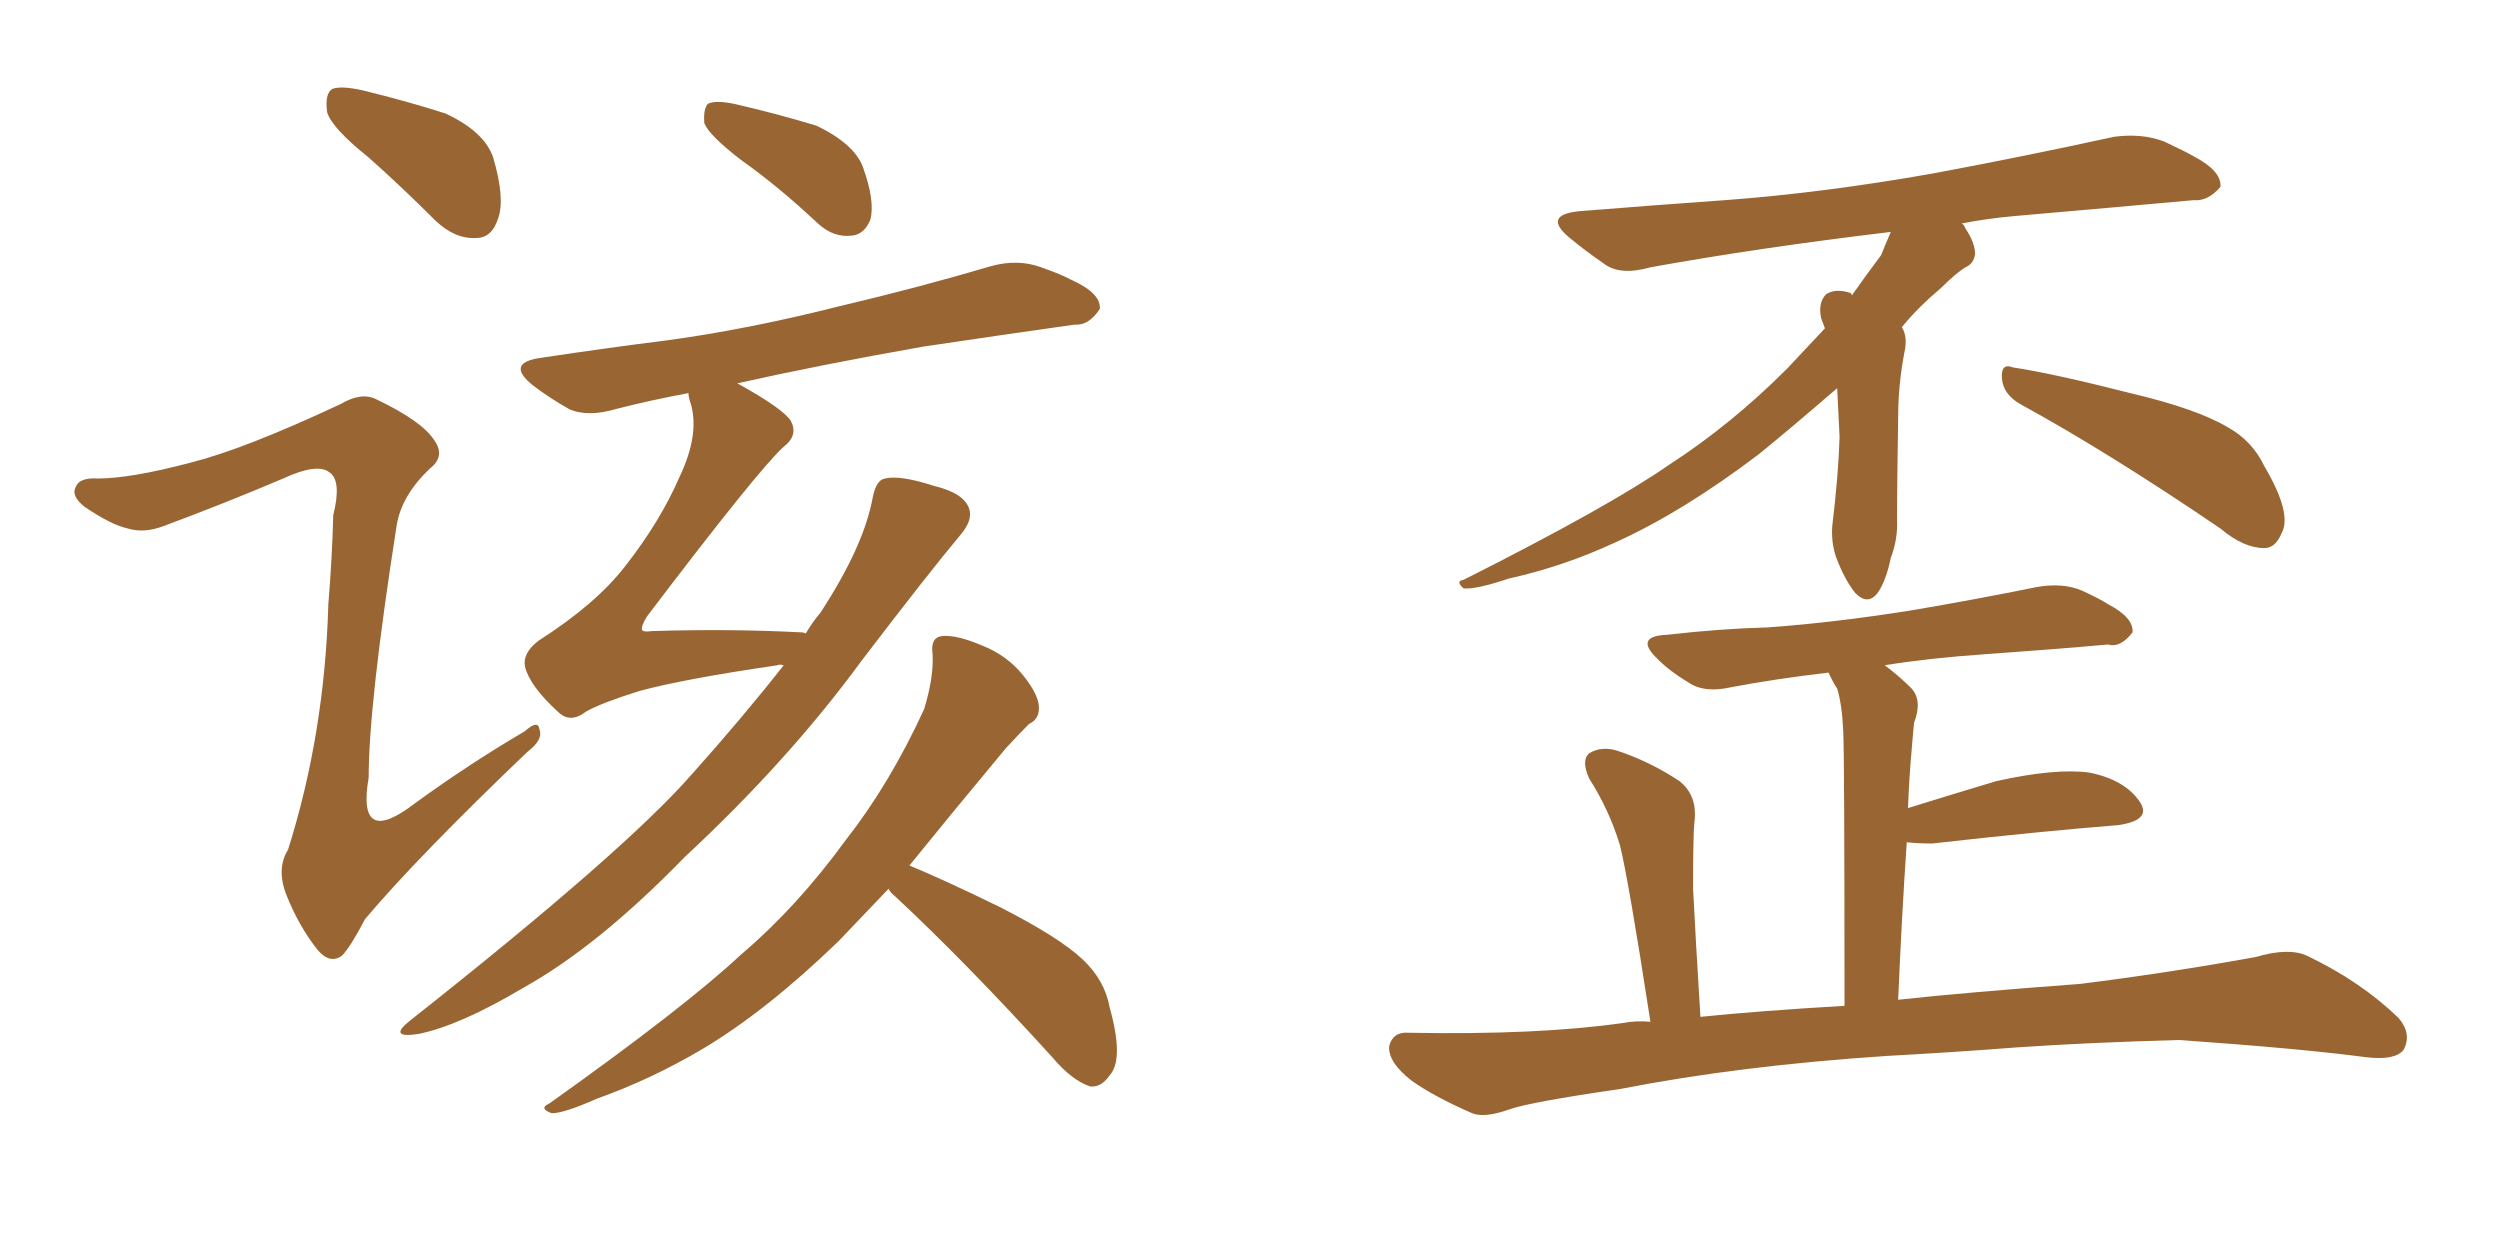 <svg xmlns="http://www.w3.org/2000/svg" xmlns:xlink="http://www.w3.org/1999/xlink" width="300" height="150"><path fill="#996633" padding="10" d="M44.24 18.90L44.24 18.90Q39.84 15.38 39.26 13.48L39.26 13.48Q38.96 11.28 39.84 10.69L39.84 10.69Q40.87 10.25 43.51 10.84L43.51 10.84Q48.93 12.16 53.47 13.62L53.47 13.62Q58.15 15.82 59.18 18.90L59.18 18.90Q60.64 23.88 59.77 26.22L59.77 26.22Q59.03 28.56 57.13 28.56L57.13 28.56Q54.64 28.71 52.29 26.51L52.29 26.51Q48.19 22.41 44.24 18.90ZM22.85 55.52L22.85 55.52Q29.30 53.91 40.87 48.49L40.87 48.49Q43.36 47.02 45.12 47.90L45.12 47.90Q50.68 50.54 52.15 52.88L52.15 52.88Q53.47 54.79 51.56 56.25L51.56 56.25Q48.19 59.47 47.61 62.99L47.61 62.99Q44.24 84.52 44.24 93.31L44.24 93.31Q42.77 101.81 49.80 96.39L49.80 96.39Q56.25 91.70 62.99 87.74L62.99 87.74Q64.60 86.28 64.75 87.60L64.75 87.60Q65.19 88.77 63.28 90.23L63.28 90.23Q50.10 102.83 43.80 110.30L43.80 110.30Q42.04 113.67 41.02 114.70L41.02 114.70Q39.55 115.72 38.09 113.96L38.09 113.96Q35.89 111.18 34.42 107.52L34.42 107.52Q33.11 104.30 34.57 101.95L34.57 101.95Q38.96 88.04 39.40 72.51L39.40 72.51Q39.84 67.24 39.99 61.82L39.99 61.82Q41.02 57.71 39.55 56.69L39.55 56.69Q38.09 55.52 33.98 57.42L33.98 57.42Q27.10 60.35 19.63 63.13L19.63 63.13Q17.29 64.01 15.38 63.43L15.38 63.43Q13.33 62.99 10.11 60.79L10.11 60.79Q8.50 59.47 9.08 58.45L9.08 58.45Q9.52 57.28 11.72 57.42L11.72 57.42Q15.67 57.42 22.85 55.52ZM88.92 19.19L88.92 19.19Q85.11 16.26 84.52 14.79L84.52 14.79Q84.38 13.04 84.96 12.45L84.96 12.45Q85.84 12.01 88.04 12.45L88.04 12.45Q93.16 13.62 98.00 15.09L98.00 15.09Q102.54 17.29 103.56 20.07L103.56 20.07Q105.03 24.17 104.44 26.37L104.44 26.37Q103.71 28.13 102.25 28.27L102.25 28.27Q100.05 28.56 98.14 26.81L98.14 26.81Q93.46 22.41 88.92 19.19ZM94.04 79.83L94.04 79.83Q93.46 79.69 93.31 79.83L93.31 79.83Q82.18 81.45 76.76 82.91L76.76 82.91Q72.07 84.38 70.31 85.40L70.31 85.40Q68.41 86.87 66.94 85.40L66.94 85.40Q63.57 82.32 62.99 79.98L62.99 79.98Q62.70 78.37 64.60 76.90L64.60 76.90Q71.48 72.51 75 67.97L75 67.97Q79.25 62.55 81.59 57.13L81.59 57.13Q83.94 52.15 82.91 48.49L82.91 48.49Q82.62 47.75 82.62 47.17L82.62 47.17Q77.93 48.05 73.97 49.07L73.97 49.07Q70.46 50.10 68.26 49.07L68.26 49.07Q65.92 47.75 64.01 46.29L64.01 46.29Q60.50 43.51 65.04 42.92L65.04 42.92Q72.80 41.75 79.83 40.87L79.83 40.87Q89.65 39.55 100.63 36.77L100.63 36.77Q110.01 34.57 118.95 31.93L118.95 31.93Q122.17 31.05 124.95 32.08L124.95 32.08Q127.44 32.96 128.47 33.54L128.47 33.54Q132.13 35.16 131.98 37.06L131.98 37.06Q130.66 39.11 128.91 38.96L128.91 38.96Q120.56 40.14 110.74 41.60L110.74 41.60Q98.29 43.80 88.48 46.00L88.48 46.00Q94.04 49.07 94.92 50.54L94.92 50.54Q95.80 52.29 94.04 53.61L94.04 53.61Q90.97 56.40 77.64 73.97L77.64 73.97Q76.90 75.15 77.05 75.59L77.05 75.59Q77.20 75.88 78.22 75.73L78.22 75.73Q87.60 75.44 96.09 75.88L96.09 75.88Q96.53 75.88 96.68 76.03L96.68 76.03Q97.56 74.56 98.44 73.54L98.44 73.54Q103.71 65.48 104.74 59.62L104.74 59.62Q105.18 57.57 106.20 57.42L106.20 57.42Q107.96 56.98 112.06 58.30L112.06 58.30Q115.72 59.18 116.31 61.08L116.31 61.08Q116.75 62.40 115.28 64.16L115.28 64.16Q111.47 68.70 103.42 79.25L103.42 79.25Q94.63 91.26 82.18 102.83L82.18 102.83Q71.78 113.53 62.84 118.51L62.84 118.51Q55.22 123.05 50.24 124.07L50.24 124.07Q46.44 124.66 49.22 122.46L49.22 122.46Q75 102.10 83.06 92.87L83.06 92.87Q89.21 85.99 94.04 79.83ZM106.64 106.64L106.64 106.64L106.64 106.64Q103.27 110.16 100.63 112.94L100.63 112.94Q91.99 121.29 84.38 125.83L84.38 125.83Q78.22 129.49 71.63 131.84L71.63 131.84Q67.68 133.59 66.21 133.59L66.21 133.59Q64.60 133.01 65.92 132.42L65.92 132.42Q82.18 120.85 88.92 114.55L88.92 114.55Q95.65 108.84 101.51 100.78L101.51 100.78Q106.79 94.04 110.89 85.11L110.89 85.11Q112.06 81.30 111.91 78.52L111.91 78.52Q111.62 76.46 113.09 76.32L113.09 76.32Q114.84 76.17 117.92 77.49L117.92 77.49Q120.85 78.66 122.75 81.01L122.75 81.01Q124.51 83.20 124.66 84.67L124.66 84.67Q124.80 86.28 123.49 86.87L123.49 86.87Q122.46 87.89 120.70 89.79L120.70 89.79Q114.11 97.71 109.13 103.86L109.13 103.86Q113.38 105.62 119.97 108.84L119.97 108.84Q127.15 112.50 129.93 115.14L129.93 115.14Q132.57 117.63 133.15 120.85L133.15 120.85Q134.91 127.15 133.15 129.05L133.15 129.05Q132.13 130.52 130.81 130.37L130.81 130.37Q128.61 129.64 126.27 126.86L126.27 126.86Q115.87 115.43 107.37 107.52L107.37 107.52Q106.79 107.08 106.64 106.64ZM220.46 46.58L220.46 46.58Q215.04 51.27 211.08 54.49L211.08 54.49Q202.00 61.38 193.95 65.04L193.95 65.04Q187.65 67.97 181.05 69.43L181.05 69.43Q177.10 70.75 175.63 70.61L175.63 70.61Q174.61 69.73 175.63 69.58L175.63 69.58Q193.07 60.79 200.24 55.81L200.24 55.81Q207.71 50.98 214.45 44.24L214.45 44.24Q216.80 41.75 218.99 39.40L218.99 39.40Q218.70 38.67 218.55 38.23L218.55 38.23Q218.12 36.33 219.14 35.30L219.14 35.30Q220.31 34.57 222.07 35.16L222.07 35.16Q222.22 35.30 222.22 35.45L222.22 35.45Q223.97 32.96 225.73 30.62L225.73 30.62Q226.32 29.15 226.90 27.83L226.90 27.83Q210.94 29.74 198.05 32.08L198.05 32.08Q194.38 33.11 192.48 31.64L192.48 31.64Q190.14 30.03 188.38 28.56L188.38 28.56Q185.01 25.78 189.55 25.34L189.55 25.34Q198.63 24.61 206.98 24.02L206.98 24.02Q218.85 23.14 232.03 20.80L232.03 20.80Q243.02 18.75 253.71 16.41L253.71 16.41Q257.08 15.97 259.72 16.99L259.72 16.99Q262.21 18.16 263.23 18.75L263.23 18.75Q266.60 20.51 266.46 22.41L266.46 22.41Q264.99 24.17 263.23 24.02L263.23 24.02Q253.56 24.90 241.70 25.93L241.70 25.93Q238.48 26.22 235.40 26.81L235.40 26.81Q235.69 26.95 235.84 27.39L235.84 27.39Q237.01 29.15 237.01 30.47L237.01 30.47Q236.87 31.64 235.84 32.08L235.84 32.08Q234.67 32.81 232.91 34.57L232.91 34.57Q230.13 36.91 228.22 39.26L228.22 39.26Q228.96 40.43 228.52 42.33L228.52 42.33Q227.78 46.29 227.78 49.95L227.78 49.95Q227.64 59.18 227.64 62.26L227.64 62.26Q227.78 64.60 226.90 66.94L226.90 66.94Q226.32 69.73 225.29 71.19L225.29 71.19Q224.12 72.66 222.66 71.19L222.66 71.19Q221.34 69.58 220.31 66.80L220.31 66.80Q219.73 65.04 219.87 63.13L219.87 63.13Q220.61 56.98 220.75 52.44L220.75 52.44Q220.61 49.37 220.46 46.58ZM242.43 48.49L242.43 48.49Q240.38 47.31 240.23 45.41L240.23 45.41Q240.09 43.51 241.55 44.09L241.55 44.09Q246.39 44.82 255.62 47.17L255.62 47.17Q263.67 49.07 267.33 51.27L267.33 51.27Q270.26 52.88 271.73 55.96L271.73 55.96Q275.10 61.67 273.78 64.01L273.78 64.01Q273.05 65.77 271.73 65.77L271.73 65.77Q269.24 65.77 266.46 63.43L266.46 63.43Q253.13 54.35 242.43 48.49ZM226.46 126.71L226.46 126.71L226.46 126.71Q208.74 127.88 194.53 130.66L194.53 130.66Q183.40 132.28 181.05 133.15L181.05 133.15Q178.13 134.18 176.66 133.59L176.66 133.59Q171.97 131.54 169.34 129.64L169.34 129.64Q166.55 127.44 166.70 125.54L166.70 125.54Q167.14 123.78 169.04 123.93L169.04 123.93Q184.57 124.22 194.82 122.75L194.82 122.75Q196.29 122.46 198.05 122.61L198.05 122.61Q195.41 105.47 194.38 101.37L194.38 101.37Q193.07 97.12 190.72 93.46L190.72 93.46Q189.70 91.26 190.72 90.38L190.72 90.38Q192.19 89.50 194.09 90.09L194.09 90.09Q198.05 91.41 201.56 93.75L201.56 93.75Q203.76 95.51 203.32 98.73L203.32 98.73Q203.17 100.34 203.17 106.64L203.17 106.64Q203.47 112.65 204.05 122.02L204.05 122.02Q211.23 121.29 221.34 120.70L221.34 120.70Q221.34 90.97 221.19 87.74L221.19 87.74Q221.04 84.52 220.46 82.62L220.46 82.62Q219.87 81.74 219.43 80.71L219.43 80.71Q213.13 81.45 207.71 82.47L207.71 82.47Q204.49 83.20 202.59 81.88L202.59 81.88Q200.39 80.57 198.93 79.10L198.93 79.10Q196.00 76.32 200.10 76.17L200.10 76.17Q206.40 75.44 212.11 75.29L212.11 75.29Q220.17 74.71 229.39 73.24L229.39 73.24Q237.16 71.92 244.34 70.46L244.34 70.46Q247.56 69.87 249.90 70.90L249.90 70.90Q252.10 71.92 252.98 72.51L252.98 72.51Q256.05 74.12 255.91 75.88L255.91 75.88Q254.44 77.78 252.98 77.34L252.98 77.34Q246.39 77.93 238.04 78.52L238.04 78.52Q231.59 78.96 226.17 79.83L226.17 79.83Q227.93 81.15 229.39 82.62L229.39 82.62Q230.71 84.08 229.69 86.72L229.69 86.72Q229.54 88.18 229.39 90.09L229.39 90.09Q229.10 93.31 228.96 96.97L228.96 96.97Q233.64 95.51 239.50 93.75L239.50 93.75Q246.68 92.14 250.78 92.72L250.78 92.72Q255.03 93.60 256.79 96.24L256.79 96.24Q258.25 98.44 254.15 99.02L254.15 99.02Q244.78 99.76 231.88 101.22L231.88 101.22Q230.13 101.22 228.81 101.07L228.81 101.07Q228.22 109.72 227.78 119.97L227.78 119.97Q235.84 119.09 249.61 118.07L249.61 118.07Q260.16 116.75 270.70 114.84L270.70 114.84Q274.66 113.67 276.86 114.70L276.86 114.70Q283.30 117.77 287.84 122.17L287.84 122.17Q289.45 124.07 288.43 125.98L288.43 125.98Q287.40 127.29 283.89 126.86L283.89 126.86Q276.12 125.83 261.47 124.80L261.47 124.80Q250.63 125.10 242.14 125.68L242.14 125.68Q234.52 126.27 226.46 126.71Z"/></svg>